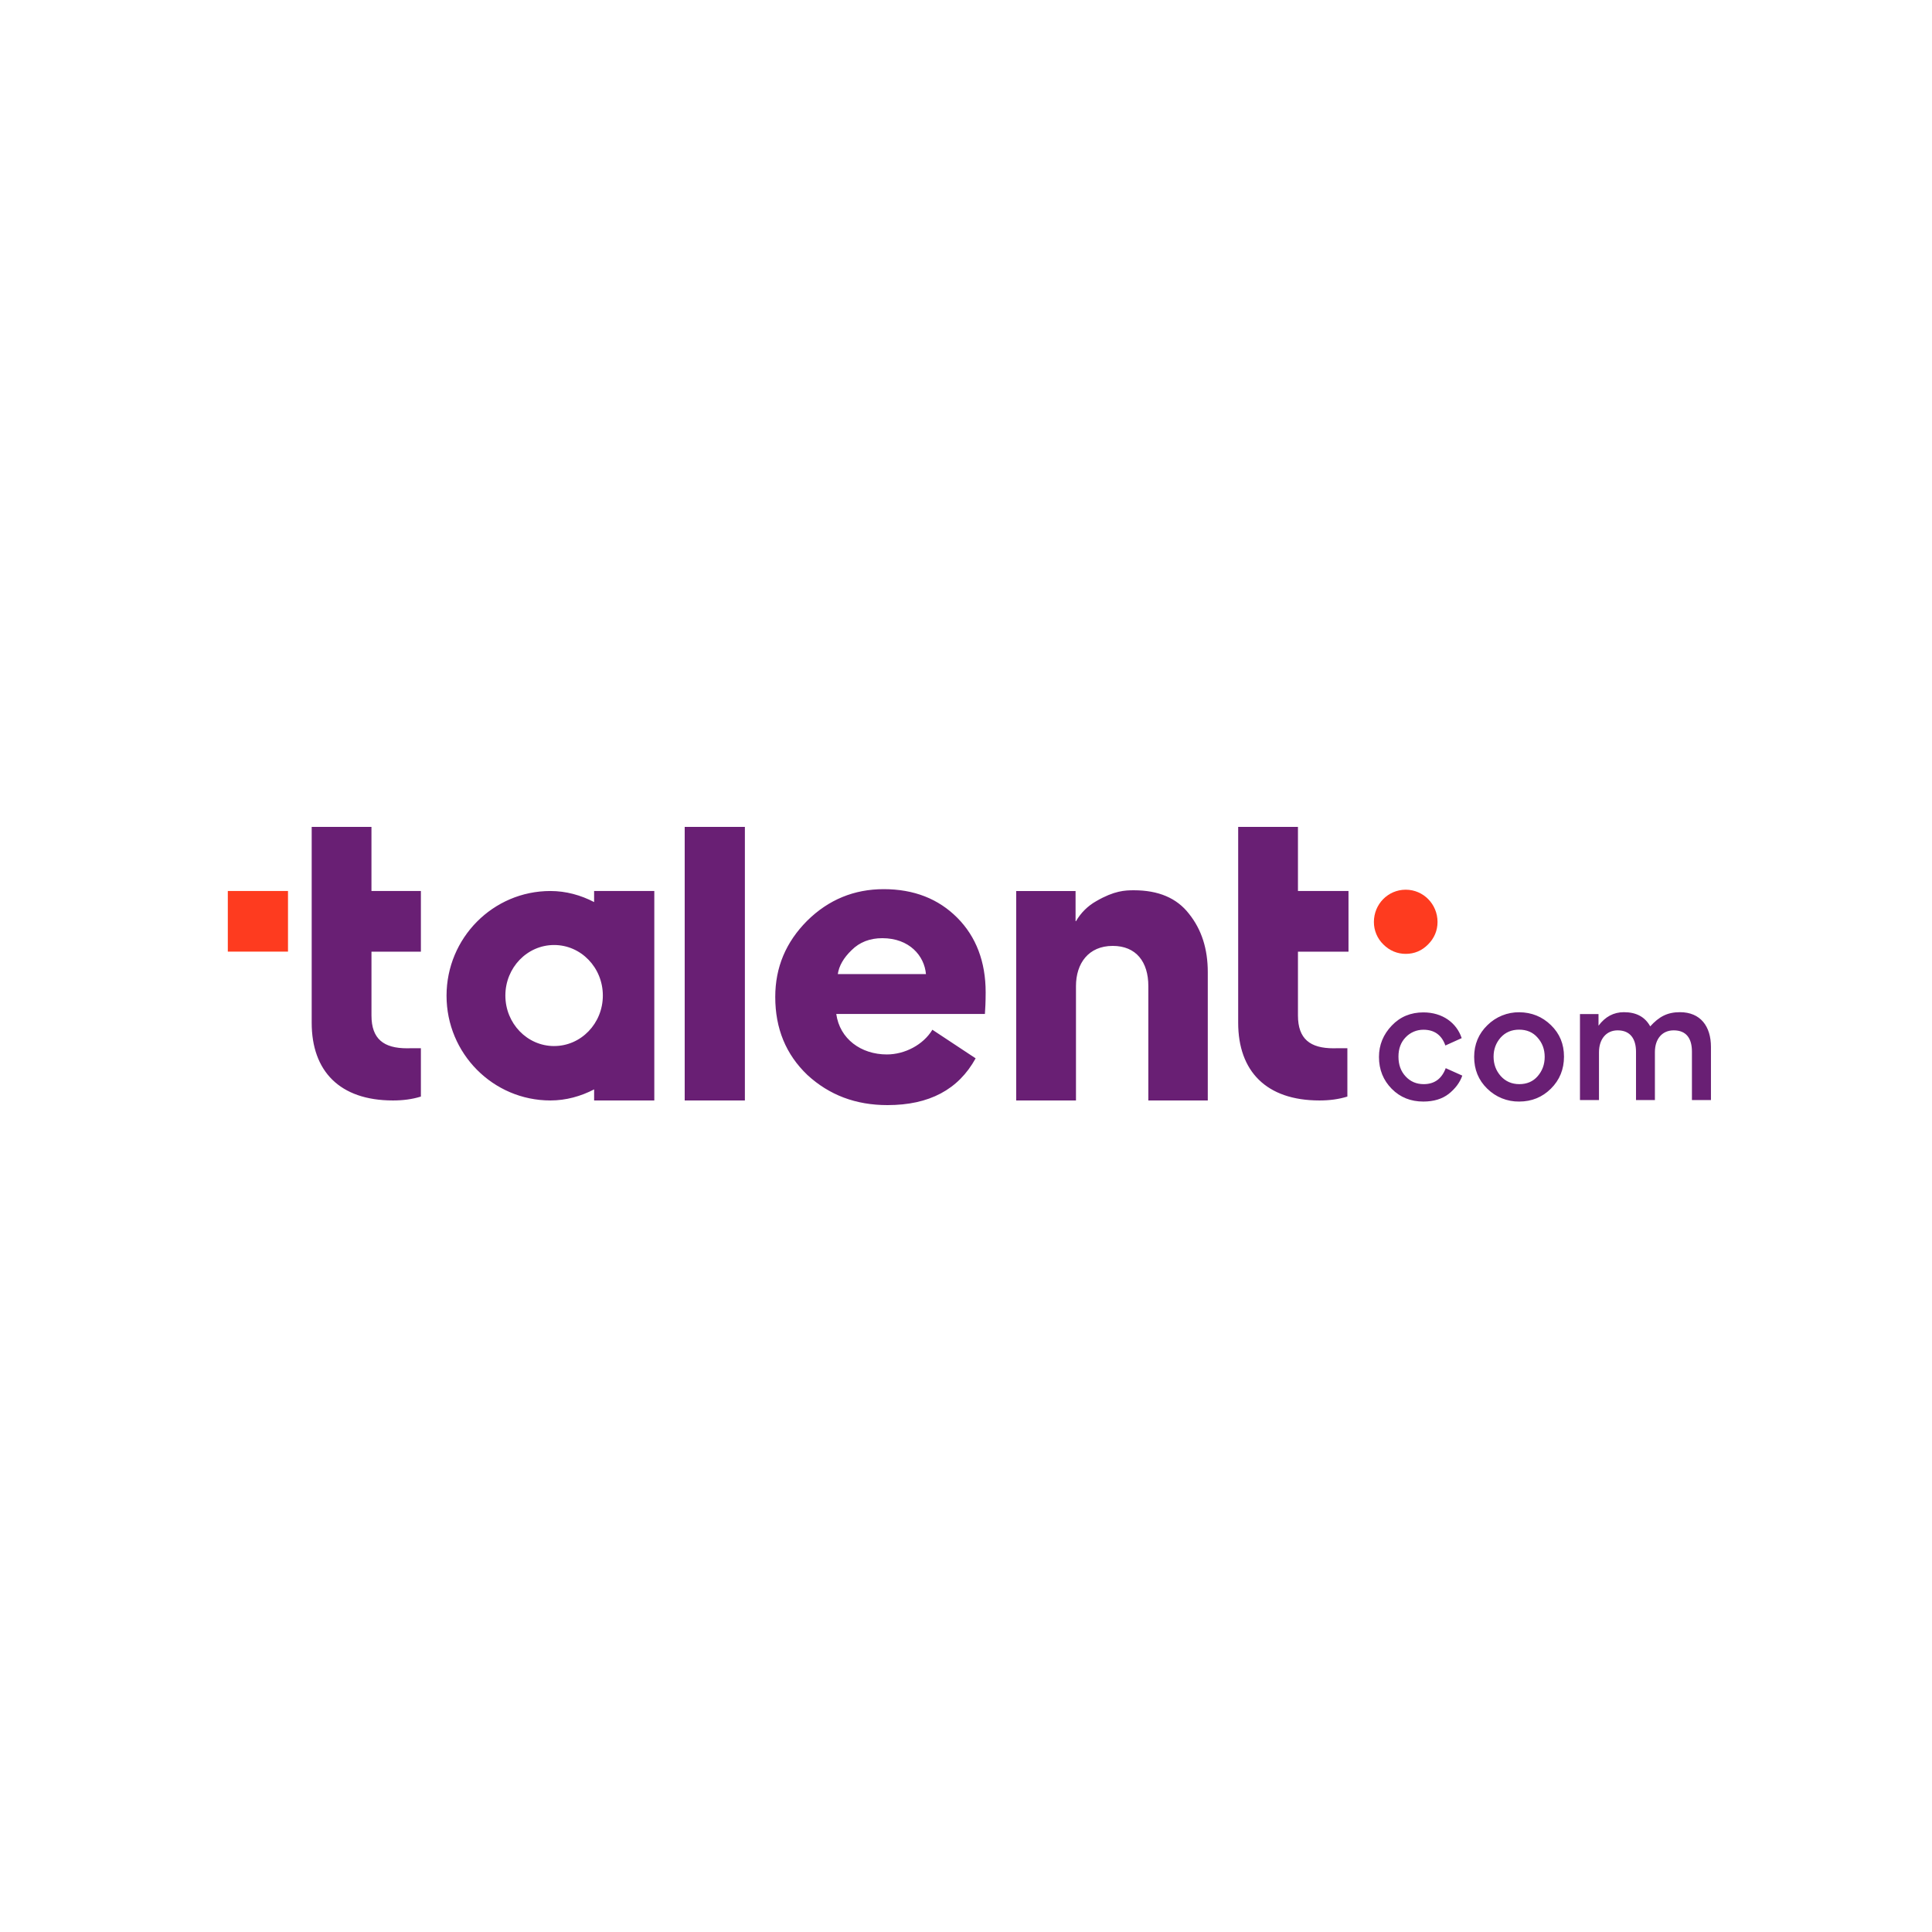 <svg width="1000" height="1000" viewBox="0 0 1000 1000" fill="none" xmlns="http://www.w3.org/2000/svg">
<rect width="1000" height="1000" fill="white"/>
<path d="M385.549 569.595H354.4V428H385.549V569.595ZM432.843 524.79C434.631 537.793 445.744 545.778 459.02 545.778C468.339 545.778 477.867 540.795 482.602 532.99L504.987 547.794C496.05 563.979 480.987 572 459.366 572C442.897 572 429.24 566.809 417.917 556.419C406.811 545.814 401.268 532.422 401.268 516.027C401.268 500.619 406.811 487.616 417.744 476.622C428.843 465.634 442.126 460.227 457.405 460.227C473.067 460.227 485.751 465.246 495.495 475.038C505.232 484.822 510.176 497.826 510.176 513.622C510.176 518.605 509.96 522.421 509.787 524.826H432.843V524.79ZM479.272 504.19C478.465 494.787 470.753 485.6 456.67 485.6C450.328 485.6 444.966 487.616 440.8 491.785C436.627 495.781 434.241 499.986 433.65 504.19H479.272ZM594.378 569.595V510.411C594.378 497.826 588.036 489.596 575.949 489.596C563.445 489.596 556.922 498.603 556.922 510.404V569.595H525.982V461.192H556.713V476.809H556.93C559.433 472.464 563.063 468.875 567.438 466.419C576.757 461.019 582.292 460.803 586.883 460.803C599.567 460.803 609.095 464.792 615.438 472.993C621.996 481.194 625.146 491.194 625.146 503.204V569.602L594.378 569.595ZM338.667 461.185V569.602H307.517V563.871C300.613 567.442 292.973 569.595 284.886 569.595C255.2 569.595 231.128 545.317 231.128 515.386C231.128 485.456 255.2 461.185 284.879 461.185C292.973 461.185 300.649 463.338 307.51 466.909V461.185H338.667ZM286.804 541.429C300.742 541.429 312.029 529.729 312.029 515.286C312.029 500.842 300.742 489.135 286.804 489.135C272.865 489.135 261.578 500.842 261.578 515.286C261.578 529.729 272.872 541.436 286.804 541.436M697.982 492.598V461.185H671.82V428H640.879V529.383C640.879 554.367 655.351 569.595 682.926 569.595C688.079 569.595 692.843 568.998 697.398 567.579V542.566H691.863C691.344 542.595 690.806 542.605 690.249 542.595C678.162 542.595 671.82 537.793 671.82 525.603V492.598H697.982ZM217.852 492.598V461.185H192.267V428H161.333V529.383C161.333 554.367 175.805 569.595 203.38 569.595C208.526 569.595 213.297 568.998 217.852 567.579V542.566H212.317C211.798 542.595 211.26 542.605 210.703 542.595C198.616 542.595 192.274 537.793 192.274 525.603V492.598H217.852Z" fill="#691F74"/>
<path d="M117.917 492.598V461.185H149.067V492.562H117.917V492.598ZM716.007 488.825C714.454 487.314 713.221 485.505 712.383 483.507C711.545 481.51 711.118 479.364 711.128 477.197C711.128 467.989 718.429 460.508 727.597 460.508C736.764 460.508 744.065 468.032 744.065 477.197C744.065 481.647 742.386 485.607 739.186 488.825C735.986 492.044 732.18 493.721 727.597 493.721C723.2 493.721 719.215 492.044 716.007 488.825Z" fill="#FE3B1F"/>
<path d="M720.375 563.591C715.993 559.17 713.751 553.655 713.751 547.088C713.751 540.832 715.993 535.424 720.382 530.831C724.757 526.237 730.22 524.012 736.742 524.012C746.652 524.012 753.939 529.412 756.569 537.332L748.123 541.148C746.234 535.748 742.415 532.991 736.807 532.991C735.079 532.972 733.366 533.31 731.774 533.984C730.183 534.658 728.748 535.653 727.56 536.908C725.072 539.485 723.832 542.821 723.842 546.916C723.832 551.092 725.072 554.507 727.56 557.161C730.047 559.847 733.168 561.15 736.915 561.15C742.441 561.15 746.237 558.395 748.303 552.884L756.879 556.736C755.654 560.3 753.24 563.483 749.881 566.168C746.479 568.823 742.097 570.155 736.735 570.164C730.184 570.164 724.757 568.004 720.375 563.591ZM802.753 530.586C807.308 535 809.521 540.407 809.521 546.908C809.521 553.475 807.265 558.999 802.753 563.483C798.306 567.896 792.836 570.164 786.321 570.164C783.258 570.204 780.218 569.633 777.378 568.486C774.538 567.339 771.955 565.638 769.78 563.483C765.225 559.062 763.02 553.547 763.02 547.052C763.02 540.558 765.333 535.036 769.888 530.622C772.063 528.467 774.646 526.766 777.486 525.619C780.326 524.471 783.366 523.901 786.429 523.94C792.771 524.012 798.198 526.172 802.753 530.586ZM773.074 546.908C773.074 550.832 774.299 554.151 776.793 556.981C779.279 559.739 782.501 561.15 786.393 561.15C790.285 561.15 793.506 559.811 795.885 557.046C798.27 554.296 799.532 550.976 799.532 547.052C799.536 543.135 798.299 539.8 795.82 537.044C793.442 534.294 790.213 532.948 786.321 532.948C782.429 532.948 779.207 534.294 776.721 537.051C774.342 539.773 773.074 543.028 773.074 546.916M846.797 569.423V544.403C846.797 537.721 843.82 533.308 837.305 533.308C831.344 533.308 827.633 537.901 827.633 544.648V569.387H817.788V524.891H827.388V530.903C830.857 526.237 835.236 523.904 840.526 523.904C846.905 523.904 851.424 526.309 854.155 531.248C858.71 526.237 862.984 523.904 869.535 523.904C880.188 523.904 885.586 531.248 885.586 541.89V569.387H875.741V544.295C875.741 537.541 872.865 533.308 866.314 533.308C860.288 533.308 856.577 537.793 856.577 544.54V569.379H846.797V569.423Z" fill="#691F74"/>
</svg>
